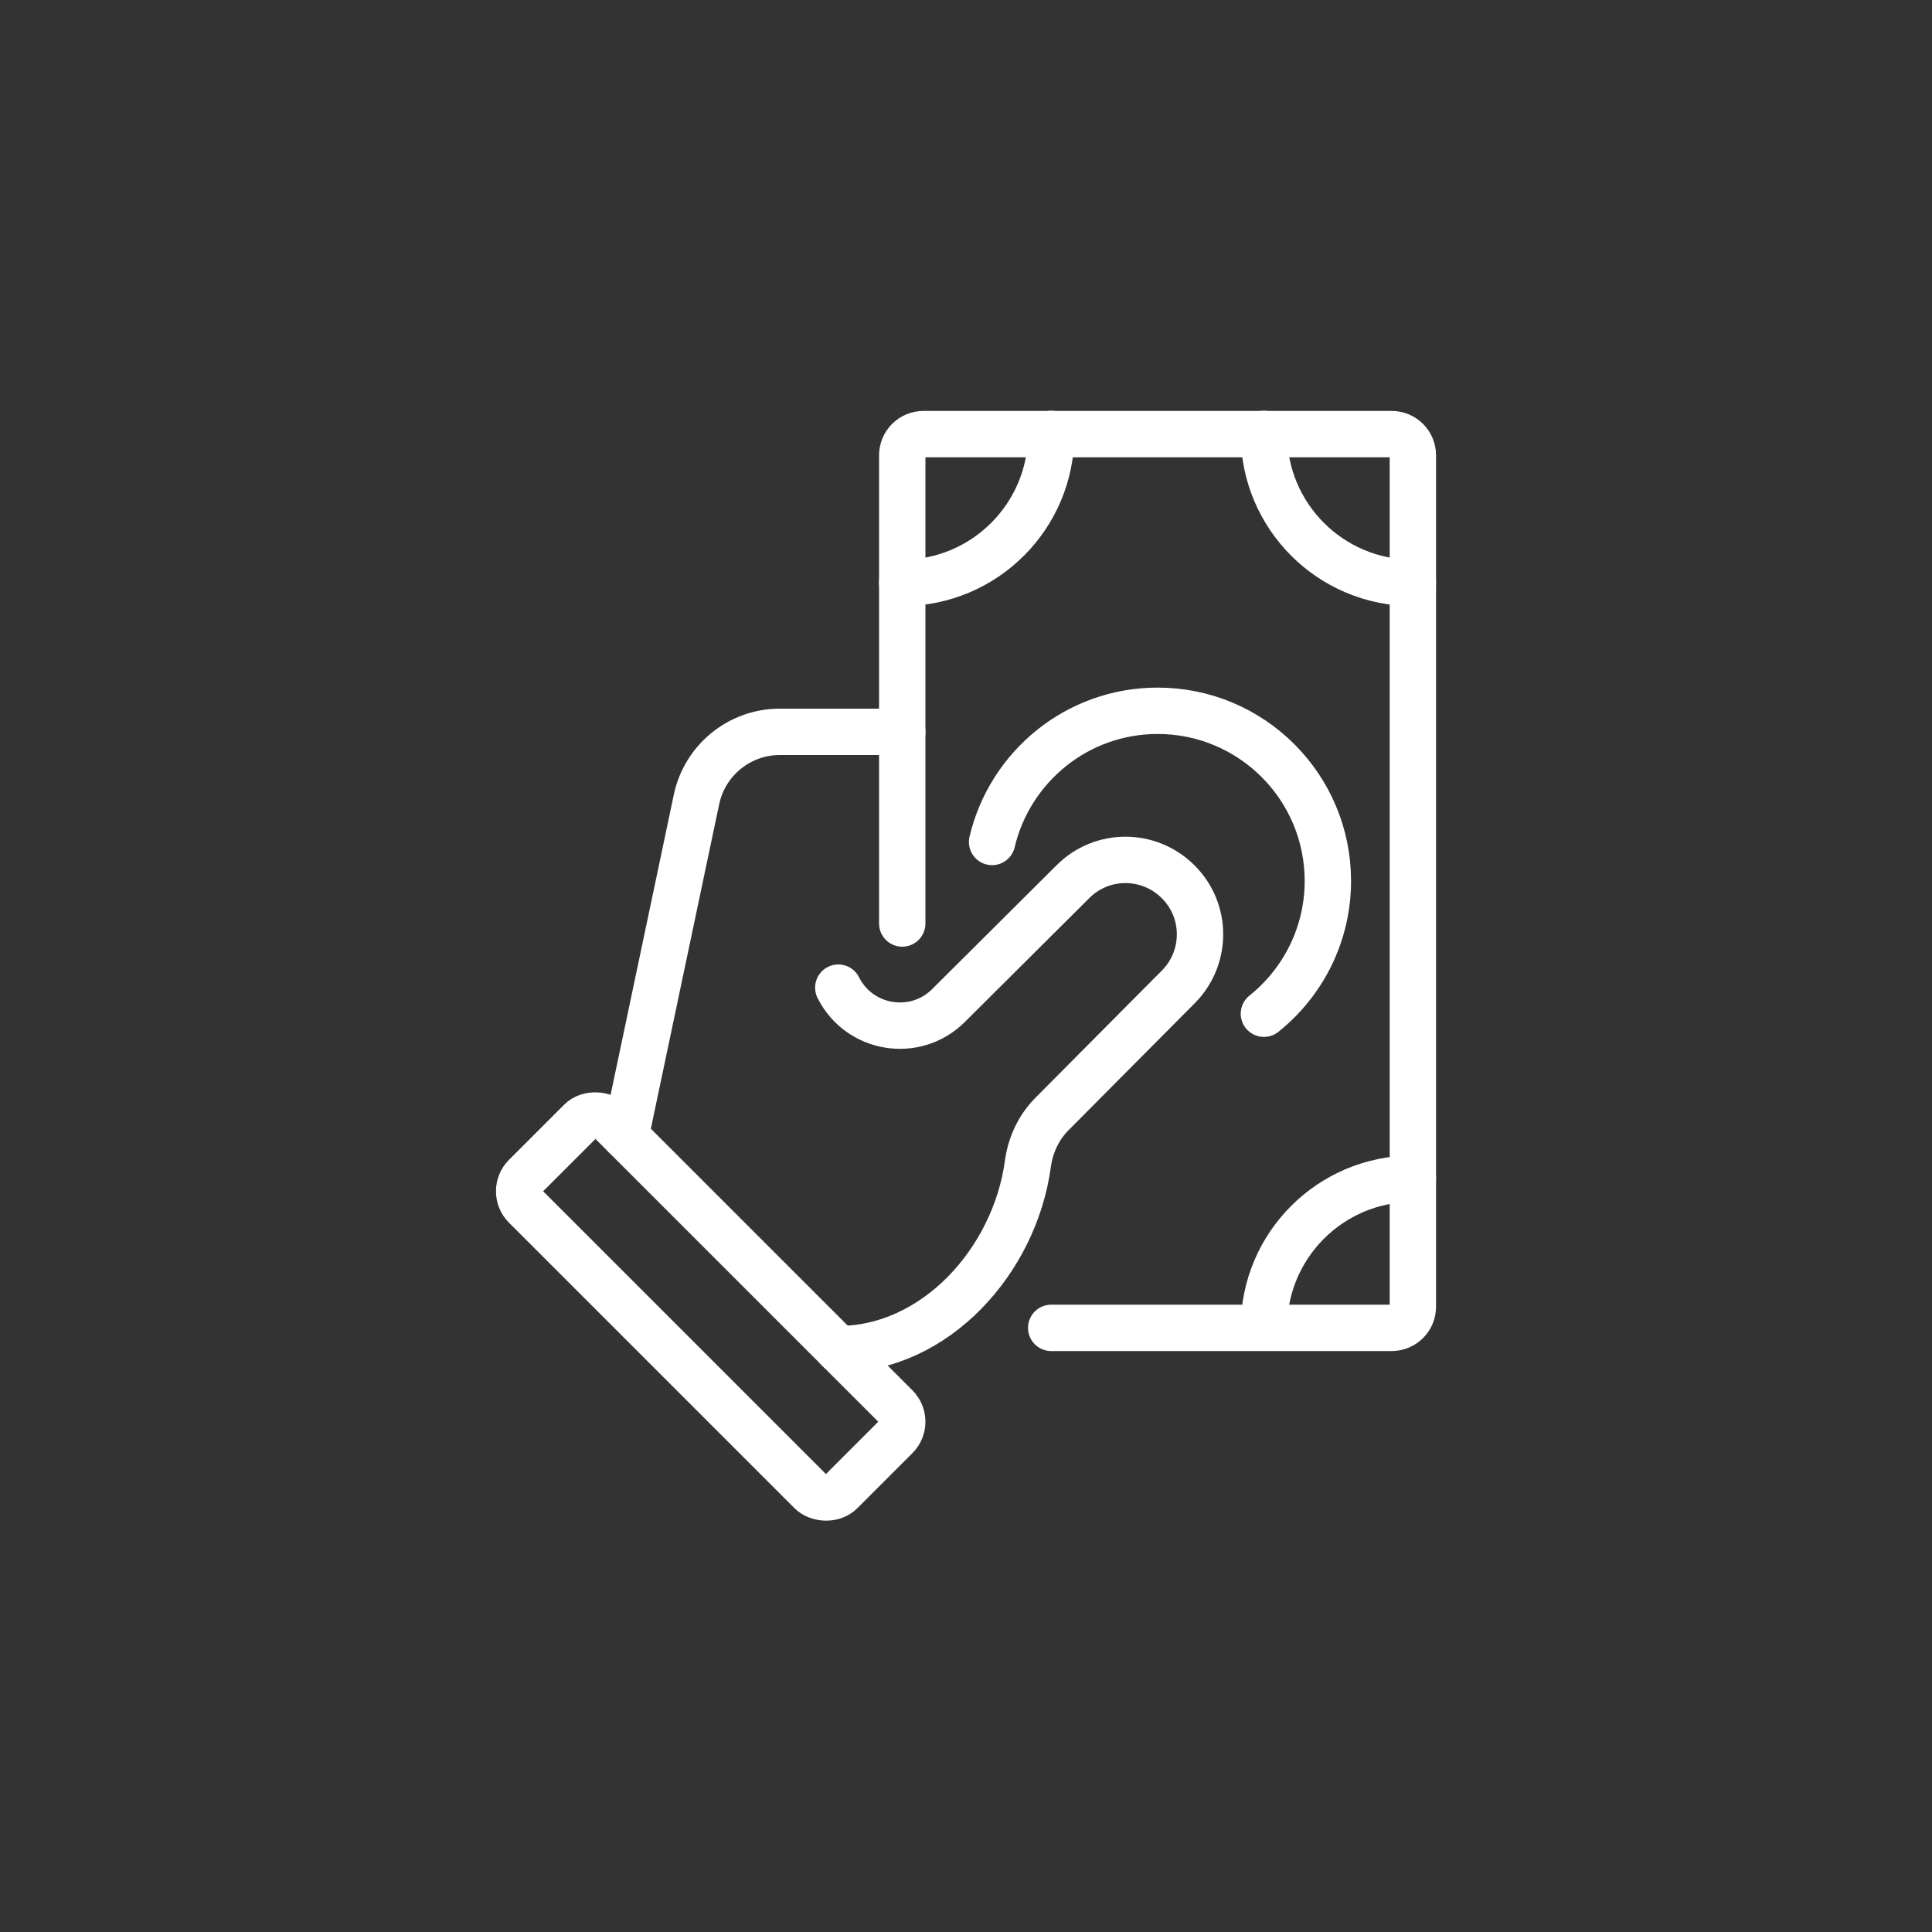<svg viewBox="0 0 100 100" xmlns="http://www.w3.org/2000/svg" data-name="Layer 1" id="Layer_1">
  <rect x="0" y="0" width="100" height="100" fill="#333333" stroke="none"/>
  <defs>
    <style>
      .cls-1 {
        fill: none;
        stroke: #fff;
        stroke-linecap: round;
        stroke-linejoin: round;
        stroke-width: 2.4px;
      }
    </style>
  </defs>
  <rect transform="translate(-37.04 45.82) rotate(-45)" ry="1.1" rx="1.1" height="23.1" width="6.23" y="56.07" x="33.67" class="cls-1"></rect>
  <path d="M46.7,37.88h-6.34c-2.08,0-3.88,1.46-4.31,3.5l-3.67,17.43" class="cls-1"></path>
  <path d="M73.13,30.17c-4.26,0-7.71-3.45-7.71-7.71" class="cls-1"></path>
  <path d="M54.41,22.46c0,4.26-3.45,7.71-7.71,7.71" class="cls-1"></path>
  <path d="M65.42,68.72c0-4.26,3.45-7.71,7.71-7.71" class="cls-1"></path>
  <path d="M46.7,47.8v-24.23c0-.61.49-1.1,1.1-1.1h24.23c.61,0,1.1.49,1.1,1.1v44.06c0,.61-.49,1.1-1.1,1.1h-17.62" class="cls-1"></path>
  <path d="M43.39,69.83c5.03,0,9.13-4.59,9.81-9.57.13-.98.55-1.89,1.24-2.59l6.54-6.58c1.51-1.51,1.51-3.95,0-5.45h0c-1.51-1.51-3.95-1.51-5.45,0l-6.44,6.41c-1.72,1.71-4.61,1.24-5.7-.93h0" class="cls-1"></path>
  <path d="M65.42,52.47c2.01-1.61,3.31-4.09,3.31-6.87,0-4.87-3.95-8.81-8.81-8.81-4.17,0-7.65,2.9-8.57,6.79" class="cls-1"></path>
</svg>